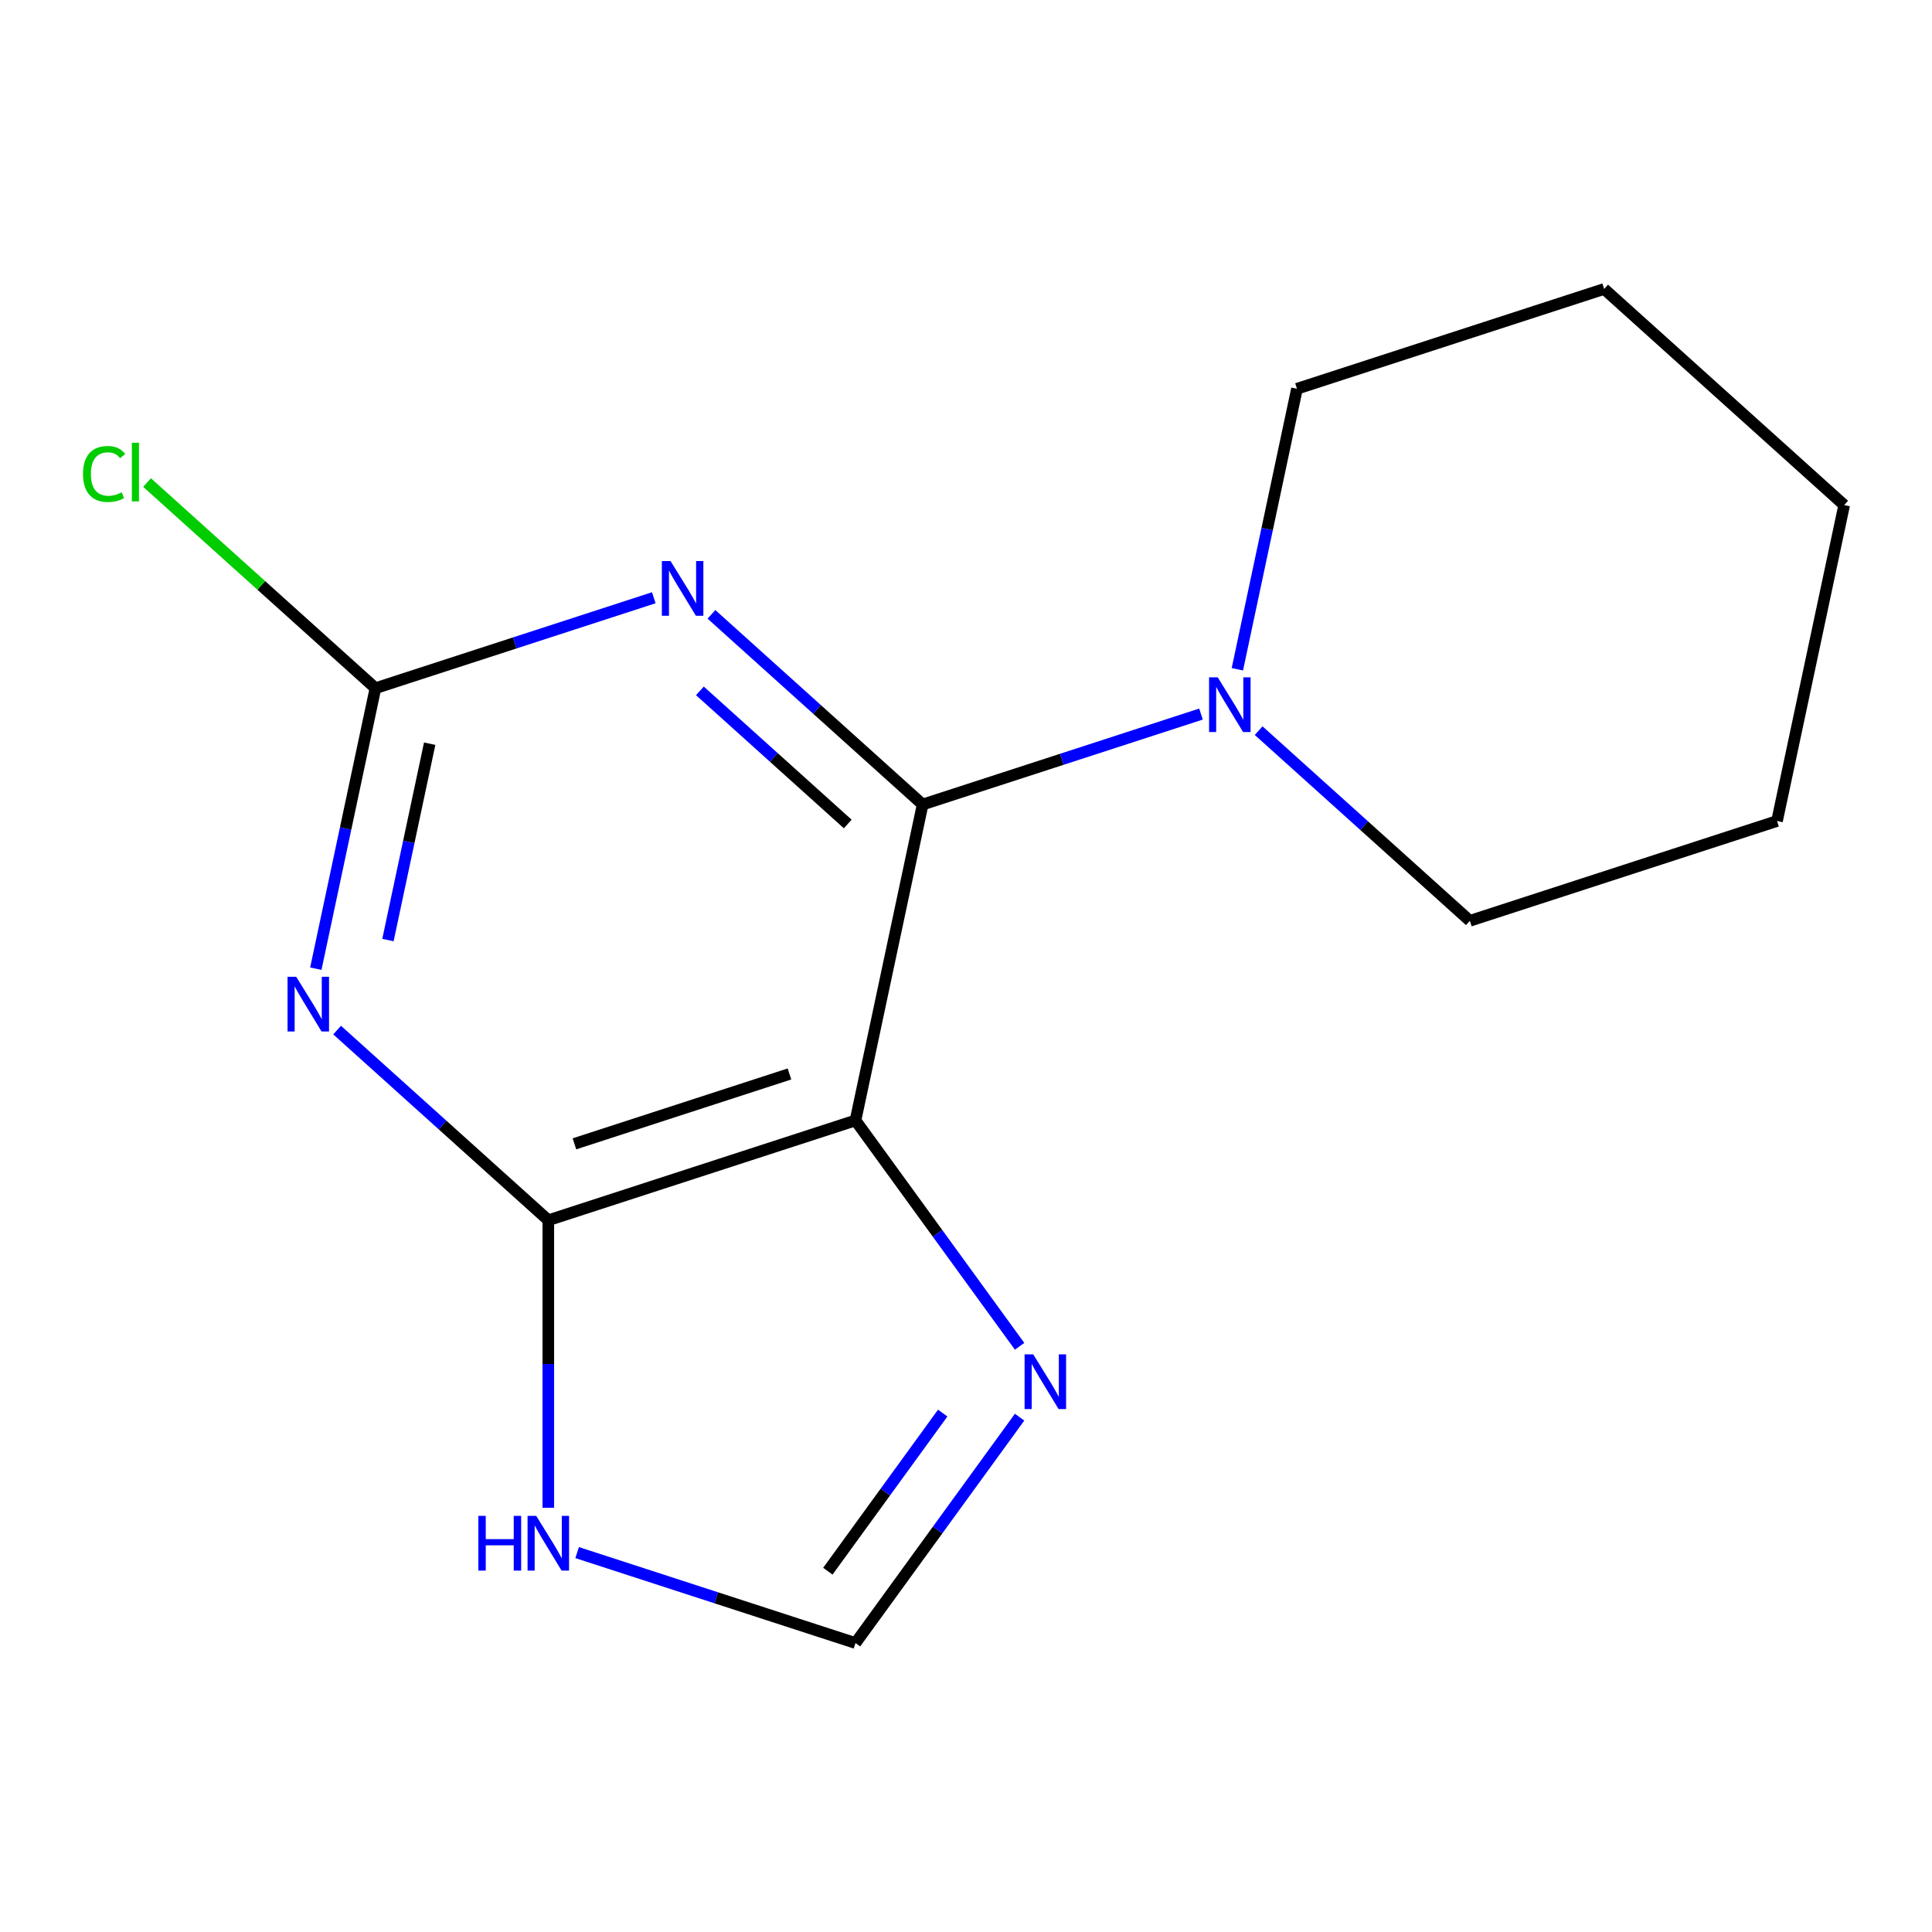 <?xml version='1.0' encoding='iso-8859-1'?>
<svg version='1.1' baseProfile='full'
              xmlns='http://www.w3.org/2000/svg'
                      xmlns:rdkit='http://www.rdkit.org/xml'
                      xmlns:xlink='http://www.w3.org/1999/xlink'
                  xml:space='preserve'
width='1000px' height='1000px' viewBox='0 0 1000 1000'>
<!-- END OF HEADER -->
<rect style='opacity:1.0;fill:#FFFFFF;stroke:none' width='1000' height='1000' x='0' y='0'> </rect>
<path class='bond-0' d='M 477.56,416.411 L 442.802,579.935' style='fill:none;fill-rule:evenodd;stroke:#000000;stroke-width:6px;stroke-linecap:butt;stroke-linejoin:miter;stroke-opacity:1' />
<path class='bond-1' d='M 477.56,416.411 L 422.902,367.196' style='fill:none;fill-rule:evenodd;stroke:#000000;stroke-width:6px;stroke-linecap:butt;stroke-linejoin:miter;stroke-opacity:1' />
<path class='bond-1' d='M 422.902,367.196 L 368.243,317.981' style='fill:none;fill-rule:evenodd;stroke:#0000FF;stroke-width:6px;stroke-linecap:butt;stroke-linejoin:miter;stroke-opacity:1' />
<path class='bond-1' d='M 438.79,426.494 L 400.529,392.044' style='fill:none;fill-rule:evenodd;stroke:#000000;stroke-width:6px;stroke-linecap:butt;stroke-linejoin:miter;stroke-opacity:1' />
<path class='bond-1' d='M 400.529,392.044 L 362.268,357.593' style='fill:none;fill-rule:evenodd;stroke:#0000FF;stroke-width:6px;stroke-linecap:butt;stroke-linejoin:miter;stroke-opacity:1' />
<path class='bond-6' d='M 477.56,416.411 L 549.598,393.005' style='fill:none;fill-rule:evenodd;stroke:#000000;stroke-width:6px;stroke-linecap:butt;stroke-linejoin:miter;stroke-opacity:1' />
<path class='bond-6' d='M 549.598,393.005 L 621.636,369.598' style='fill:none;fill-rule:evenodd;stroke:#0000FF;stroke-width:6px;stroke-linecap:butt;stroke-linejoin:miter;stroke-opacity:1' />
<path class='bond-3' d='M 442.802,579.935 L 283.807,631.596' style='fill:none;fill-rule:evenodd;stroke:#000000;stroke-width:6px;stroke-linecap:butt;stroke-linejoin:miter;stroke-opacity:1' />
<path class='bond-3' d='M 408.621,555.885 L 297.324,592.048' style='fill:none;fill-rule:evenodd;stroke:#000000;stroke-width:6px;stroke-linecap:butt;stroke-linejoin:miter;stroke-opacity:1' />
<path class='bond-5' d='M 442.802,579.935 L 485.272,638.39' style='fill:none;fill-rule:evenodd;stroke:#000000;stroke-width:6px;stroke-linecap:butt;stroke-linejoin:miter;stroke-opacity:1' />
<path class='bond-5' d='M 485.272,638.39 L 527.742,696.845' style='fill:none;fill-rule:evenodd;stroke:#0000FF;stroke-width:6px;stroke-linecap:butt;stroke-linejoin:miter;stroke-opacity:1' />
<path class='bond-4' d='M 338.404,309.396 L 266.366,332.802' style='fill:none;fill-rule:evenodd;stroke:#0000FF;stroke-width:6px;stroke-linecap:butt;stroke-linejoin:miter;stroke-opacity:1' />
<path class='bond-4' d='M 266.366,332.802 L 194.328,356.209' style='fill:none;fill-rule:evenodd;stroke:#000000;stroke-width:6px;stroke-linecap:butt;stroke-linejoin:miter;stroke-opacity:1' />
<path class='bond-2' d='M 163.468,501.393 L 178.898,428.801' style='fill:none;fill-rule:evenodd;stroke:#0000FF;stroke-width:6px;stroke-linecap:butt;stroke-linejoin:miter;stroke-opacity:1' />
<path class='bond-2' d='M 178.898,428.801 L 194.328,356.209' style='fill:none;fill-rule:evenodd;stroke:#000000;stroke-width:6px;stroke-linecap:butt;stroke-linejoin:miter;stroke-opacity:1' />
<path class='bond-2' d='M 200.802,486.567 L 211.603,435.752' style='fill:none;fill-rule:evenodd;stroke:#0000FF;stroke-width:6px;stroke-linecap:butt;stroke-linejoin:miter;stroke-opacity:1' />
<path class='bond-2' d='M 211.603,435.752 L 222.404,384.938' style='fill:none;fill-rule:evenodd;stroke:#000000;stroke-width:6px;stroke-linecap:butt;stroke-linejoin:miter;stroke-opacity:1' />
<path class='bond-15' d='M 174.49,533.166 L 229.148,582.381' style='fill:none;fill-rule:evenodd;stroke:#0000FF;stroke-width:6px;stroke-linecap:butt;stroke-linejoin:miter;stroke-opacity:1' />
<path class='bond-15' d='M 229.148,582.381 L 283.807,631.596' style='fill:none;fill-rule:evenodd;stroke:#000000;stroke-width:6px;stroke-linecap:butt;stroke-linejoin:miter;stroke-opacity:1' />
<path class='bond-7' d='M 283.807,631.596 L 283.807,706.015' style='fill:none;fill-rule:evenodd;stroke:#000000;stroke-width:6px;stroke-linecap:butt;stroke-linejoin:miter;stroke-opacity:1' />
<path class='bond-7' d='M 283.807,706.015 L 283.807,780.434' style='fill:none;fill-rule:evenodd;stroke:#0000FF;stroke-width:6px;stroke-linecap:butt;stroke-linejoin:miter;stroke-opacity:1' />
<path class='bond-9' d='M 194.328,356.209 L 135.22,302.987' style='fill:none;fill-rule:evenodd;stroke:#000000;stroke-width:6px;stroke-linecap:butt;stroke-linejoin:miter;stroke-opacity:1' />
<path class='bond-9' d='M 135.22,302.987 L 76.111,249.765' style='fill:none;fill-rule:evenodd;stroke:#00CC00;stroke-width:6px;stroke-linecap:butt;stroke-linejoin:miter;stroke-opacity:1' />
<path class='bond-8' d='M 527.742,733.524 L 485.272,791.979' style='fill:none;fill-rule:evenodd;stroke:#0000FF;stroke-width:6px;stroke-linecap:butt;stroke-linejoin:miter;stroke-opacity:1' />
<path class='bond-8' d='M 485.272,791.979 L 442.802,850.434' style='fill:none;fill-rule:evenodd;stroke:#000000;stroke-width:6px;stroke-linecap:butt;stroke-linejoin:miter;stroke-opacity:1' />
<path class='bond-8' d='M 487.951,731.408 L 458.222,772.326' style='fill:none;fill-rule:evenodd;stroke:#0000FF;stroke-width:6px;stroke-linecap:butt;stroke-linejoin:miter;stroke-opacity:1' />
<path class='bond-8' d='M 458.222,772.326 L 428.493,813.245' style='fill:none;fill-rule:evenodd;stroke:#000000;stroke-width:6px;stroke-linecap:butt;stroke-linejoin:miter;stroke-opacity:1' />
<path class='bond-10' d='M 651.475,378.184 L 706.134,427.399' style='fill:none;fill-rule:evenodd;stroke:#0000FF;stroke-width:6px;stroke-linecap:butt;stroke-linejoin:miter;stroke-opacity:1' />
<path class='bond-10' d='M 706.134,427.399 L 760.792,476.614' style='fill:none;fill-rule:evenodd;stroke:#000000;stroke-width:6px;stroke-linecap:butt;stroke-linejoin:miter;stroke-opacity:1' />
<path class='bond-11' d='M 640.454,346.411 L 655.884,273.819' style='fill:none;fill-rule:evenodd;stroke:#0000FF;stroke-width:6px;stroke-linecap:butt;stroke-linejoin:miter;stroke-opacity:1' />
<path class='bond-11' d='M 655.884,273.819 L 671.313,201.227' style='fill:none;fill-rule:evenodd;stroke:#000000;stroke-width:6px;stroke-linecap:butt;stroke-linejoin:miter;stroke-opacity:1' />
<path class='bond-16' d='M 298.727,803.621 L 370.764,827.027' style='fill:none;fill-rule:evenodd;stroke:#0000FF;stroke-width:6px;stroke-linecap:butt;stroke-linejoin:miter;stroke-opacity:1' />
<path class='bond-16' d='M 370.764,827.027 L 442.802,850.434' style='fill:none;fill-rule:evenodd;stroke:#000000;stroke-width:6px;stroke-linecap:butt;stroke-linejoin:miter;stroke-opacity:1' />
<path class='bond-13' d='M 760.792,476.614 L 919.787,424.954' style='fill:none;fill-rule:evenodd;stroke:#000000;stroke-width:6px;stroke-linecap:butt;stroke-linejoin:miter;stroke-opacity:1' />
<path class='bond-12' d='M 671.313,201.227 L 830.309,149.566' style='fill:none;fill-rule:evenodd;stroke:#000000;stroke-width:6px;stroke-linecap:butt;stroke-linejoin:miter;stroke-opacity:1' />
<path class='bond-14' d='M 830.309,149.566 L 954.545,261.43' style='fill:none;fill-rule:evenodd;stroke:#000000;stroke-width:6px;stroke-linecap:butt;stroke-linejoin:miter;stroke-opacity:1' />
<path class='bond-17' d='M 919.787,424.954 L 954.545,261.43' style='fill:none;fill-rule:evenodd;stroke:#000000;stroke-width:6px;stroke-linecap:butt;stroke-linejoin:miter;stroke-opacity:1' />
<path  class='atom-2' d='M 347.063 290.388
L 356.343 305.388
Q 357.263 306.868, 358.743 309.548
Q 360.223 312.228, 360.303 312.388
L 360.303 290.388
L 364.063 290.388
L 364.063 318.708
L 360.183 318.708
L 350.223 302.308
Q 349.063 300.388, 347.823 298.188
Q 346.623 295.988, 346.263 295.308
L 346.263 318.708
L 342.583 318.708
L 342.583 290.388
L 347.063 290.388
' fill='#0000FF'/>
<path  class='atom-3' d='M 153.31 505.573
L 162.59 520.573
Q 163.51 522.053, 164.99 524.733
Q 166.47 527.413, 166.55 527.573
L 166.55 505.573
L 170.31 505.573
L 170.31 533.893
L 166.43 533.893
L 156.47 517.493
Q 155.31 515.573, 154.07 513.373
Q 152.87 511.173, 152.51 510.493
L 152.51 533.893
L 148.83 533.893
L 148.83 505.573
L 153.31 505.573
' fill='#0000FF'/>
<path  class='atom-6' d='M 534.807 701.025
L 544.087 716.025
Q 545.007 717.505, 546.487 720.185
Q 547.967 722.865, 548.047 723.025
L 548.047 701.025
L 551.807 701.025
L 551.807 729.345
L 547.927 729.345
L 537.967 712.945
Q 536.807 711.025, 535.567 708.825
Q 534.367 706.625, 534.007 705.945
L 534.007 729.345
L 530.327 729.345
L 530.327 701.025
L 534.807 701.025
' fill='#0000FF'/>
<path  class='atom-7' d='M 630.295 350.591
L 639.575 365.591
Q 640.495 367.071, 641.975 369.751
Q 643.455 372.431, 643.535 372.591
L 643.535 350.591
L 647.295 350.591
L 647.295 378.911
L 643.415 378.911
L 633.455 362.511
Q 632.295 360.591, 631.055 358.391
Q 629.855 356.191, 629.495 355.511
L 629.495 378.911
L 625.815 378.911
L 625.815 350.591
L 630.295 350.591
' fill='#0000FF'/>
<path  class='atom-8' d='M 247.587 784.613
L 251.427 784.613
L 251.427 796.653
L 265.907 796.653
L 265.907 784.613
L 269.747 784.613
L 269.747 812.933
L 265.907 812.933
L 265.907 799.853
L 251.427 799.853
L 251.427 812.933
L 247.587 812.933
L 247.587 784.613
' fill='#0000FF'/>
<path  class='atom-8' d='M 277.547 784.613
L 286.827 799.613
Q 287.747 801.093, 289.227 803.773
Q 290.707 806.453, 290.787 806.613
L 290.787 784.613
L 294.547 784.613
L 294.547 812.933
L 290.667 812.933
L 280.707 796.533
Q 279.547 794.613, 278.307 792.413
Q 277.107 790.213, 276.747 789.533
L 276.747 812.933
L 273.067 812.933
L 273.067 784.613
L 277.547 784.613
' fill='#0000FF'/>
<path  class='atom-10' d='M 42.971 245.325
Q 42.971 238.285, 46.251 234.605
Q 49.571 230.885, 55.851 230.885
Q 61.691 230.885, 64.811 235.005
L 62.171 237.165
Q 59.891 234.165, 55.851 234.165
Q 51.571 234.165, 49.291 237.045
Q 47.051 239.885, 47.051 245.325
Q 47.051 250.925, 49.371 253.805
Q 51.731 256.685, 56.291 256.685
Q 59.411 256.685, 63.051 254.805
L 64.171 257.805
Q 62.691 258.765, 60.451 259.325
Q 58.211 259.885, 55.731 259.885
Q 49.571 259.885, 46.251 256.125
Q 42.971 252.365, 42.971 245.325
' fill='#00CC00'/>
<path  class='atom-10' d='M 68.251 229.165
L 71.931 229.165
L 71.931 259.525
L 68.251 259.525
L 68.251 229.165
' fill='#00CC00'/>
</svg>
